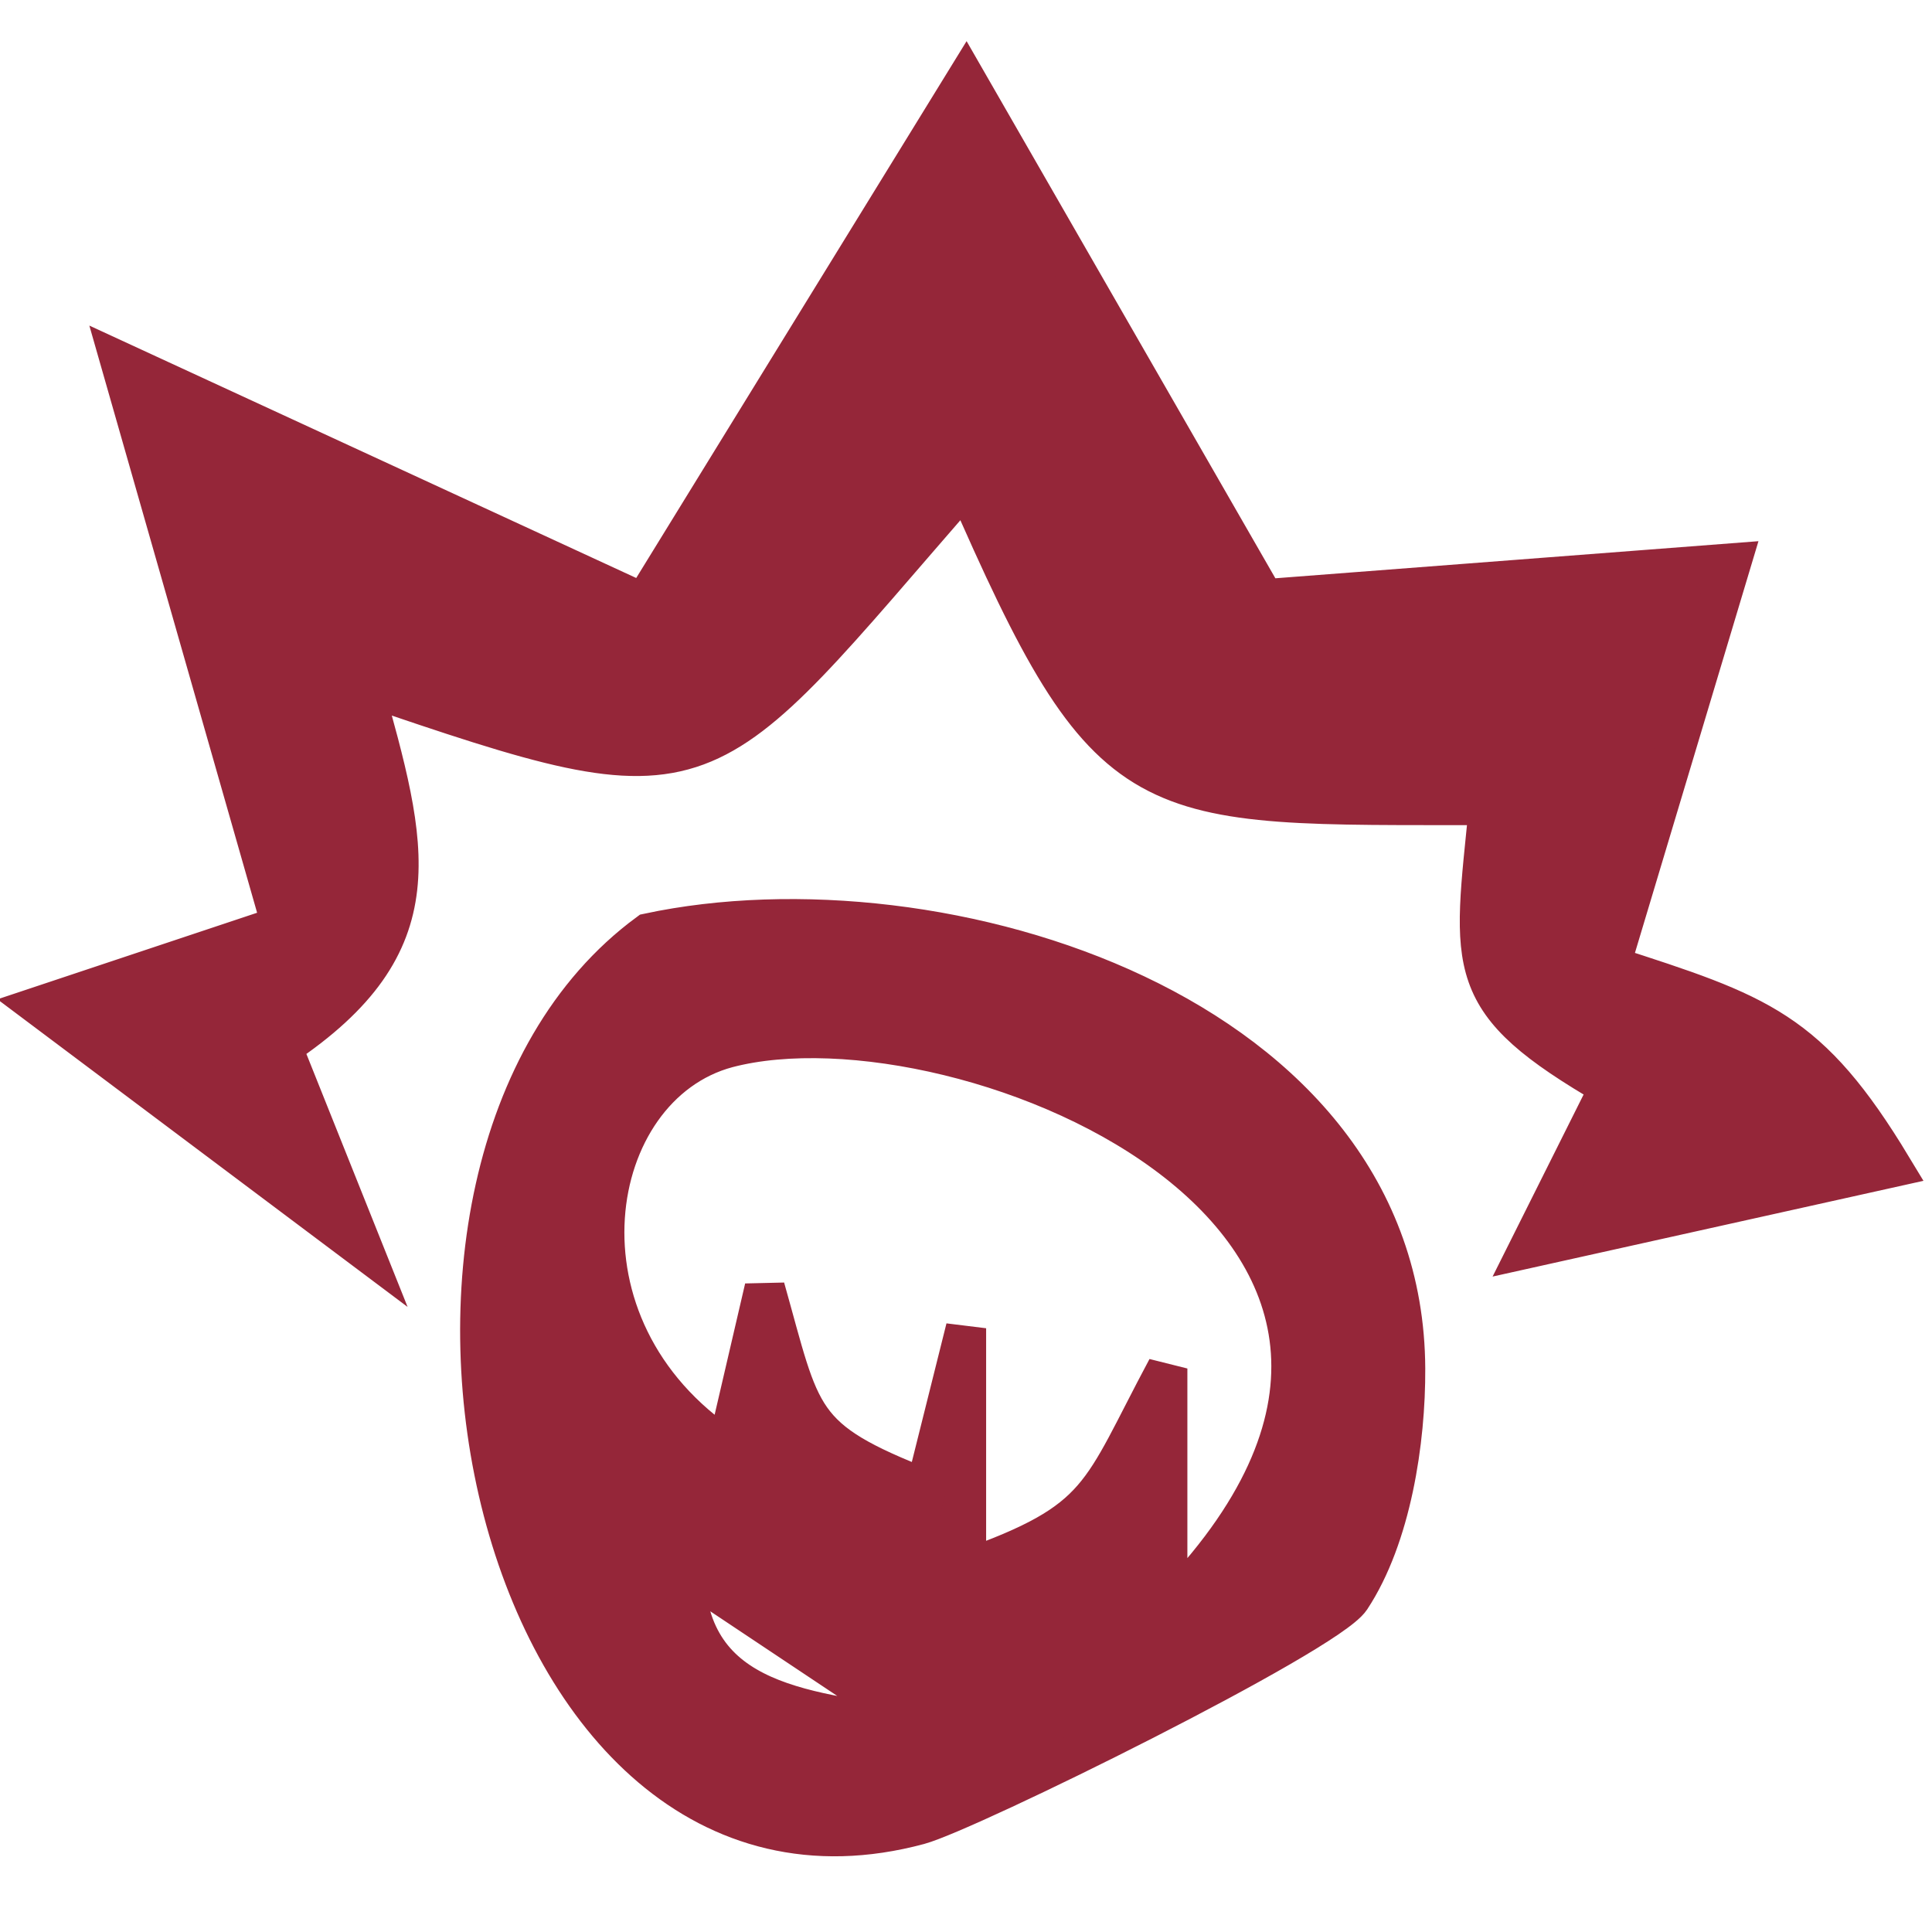 <?xml version="1.0" encoding="UTF-8" standalone="no"?>
<!DOCTYPE svg PUBLIC "-//W3C//DTD SVG 20010904//EN" "http://www.w3.org/TR/2001/REC-SVG-20010904/DTD/svg10.dtd">
<svg xmlns="http://www.w3.org/2000/svg" width="48px" height="48px" viewBox="0 0 48 48">
  <path id="Auswahl" fill="#952639" stroke="#952639" stroke-width="1" d="M 31.41,14.89            C 31.41,14.89 43.00,14.00 43.00,14.00              43.00,14.00 40.00,24.00 40.00,24.00              43.72,25.20 44.94,25.59 47.00,29.00              47.00,29.00 38.00,31.00 38.00,31.00              38.00,31.00 40.00,27.00 40.00,27.00              36.30,24.85 36.59,24.11 37.00,20.00              28.29,19.99 27.63,20.33 24.00,12.00              17.29,19.70 17.87,20.03 9.00,17.00              10.14,21.08 10.84,23.43 7.00,26.00              7.00,26.00 9.00,31.00 9.00,31.00              9.00,31.00 1.00,25.00 1.00,25.00              1.00,25.00 7.00,23.00 7.00,23.00              7.00,23.00 3.00,9.00 3.00,9.00              3.00,9.00 16.00,15.00 16.00,15.00              16.00,15.00 24.00,2.00 24.00,2.00              24.00,2.00 31.41,14.89 31.41,14.89 Z            M 34.91,34.00            C 34.92,35.80 34.56,38.18 33.55,39.71              32.96,40.60 24.05,45.00 22.83,45.33              12.21,48.19 8.15,29.05 16.11,23.19              23.37,21.64 34.87,25.19 34.91,34.00 Z            M 18.07,26.03            C 14.53,26.98 13.49,32.98 18.07,36.00              18.07,36.00 19.00,32.00 19.00,32.00              19.92,35.26 19.79,35.75 23.00,37.00              23.00,37.00 24.00,33.00 24.00,33.00              24.00,33.00 24.00,39.00 24.00,39.00              27.43,37.78 27.31,37.16 29.00,34.00              29.00,34.00 29.00,40.00 29.00,40.00              38.38,30.49 23.93,24.49 18.07,26.03 Z            M 23.00,43.00            C 23.00,43.00 17.00,39.00 17.00,39.00              17.06,42.45 20.15,42.52 23.00,43.00 Z"/>
</svg>